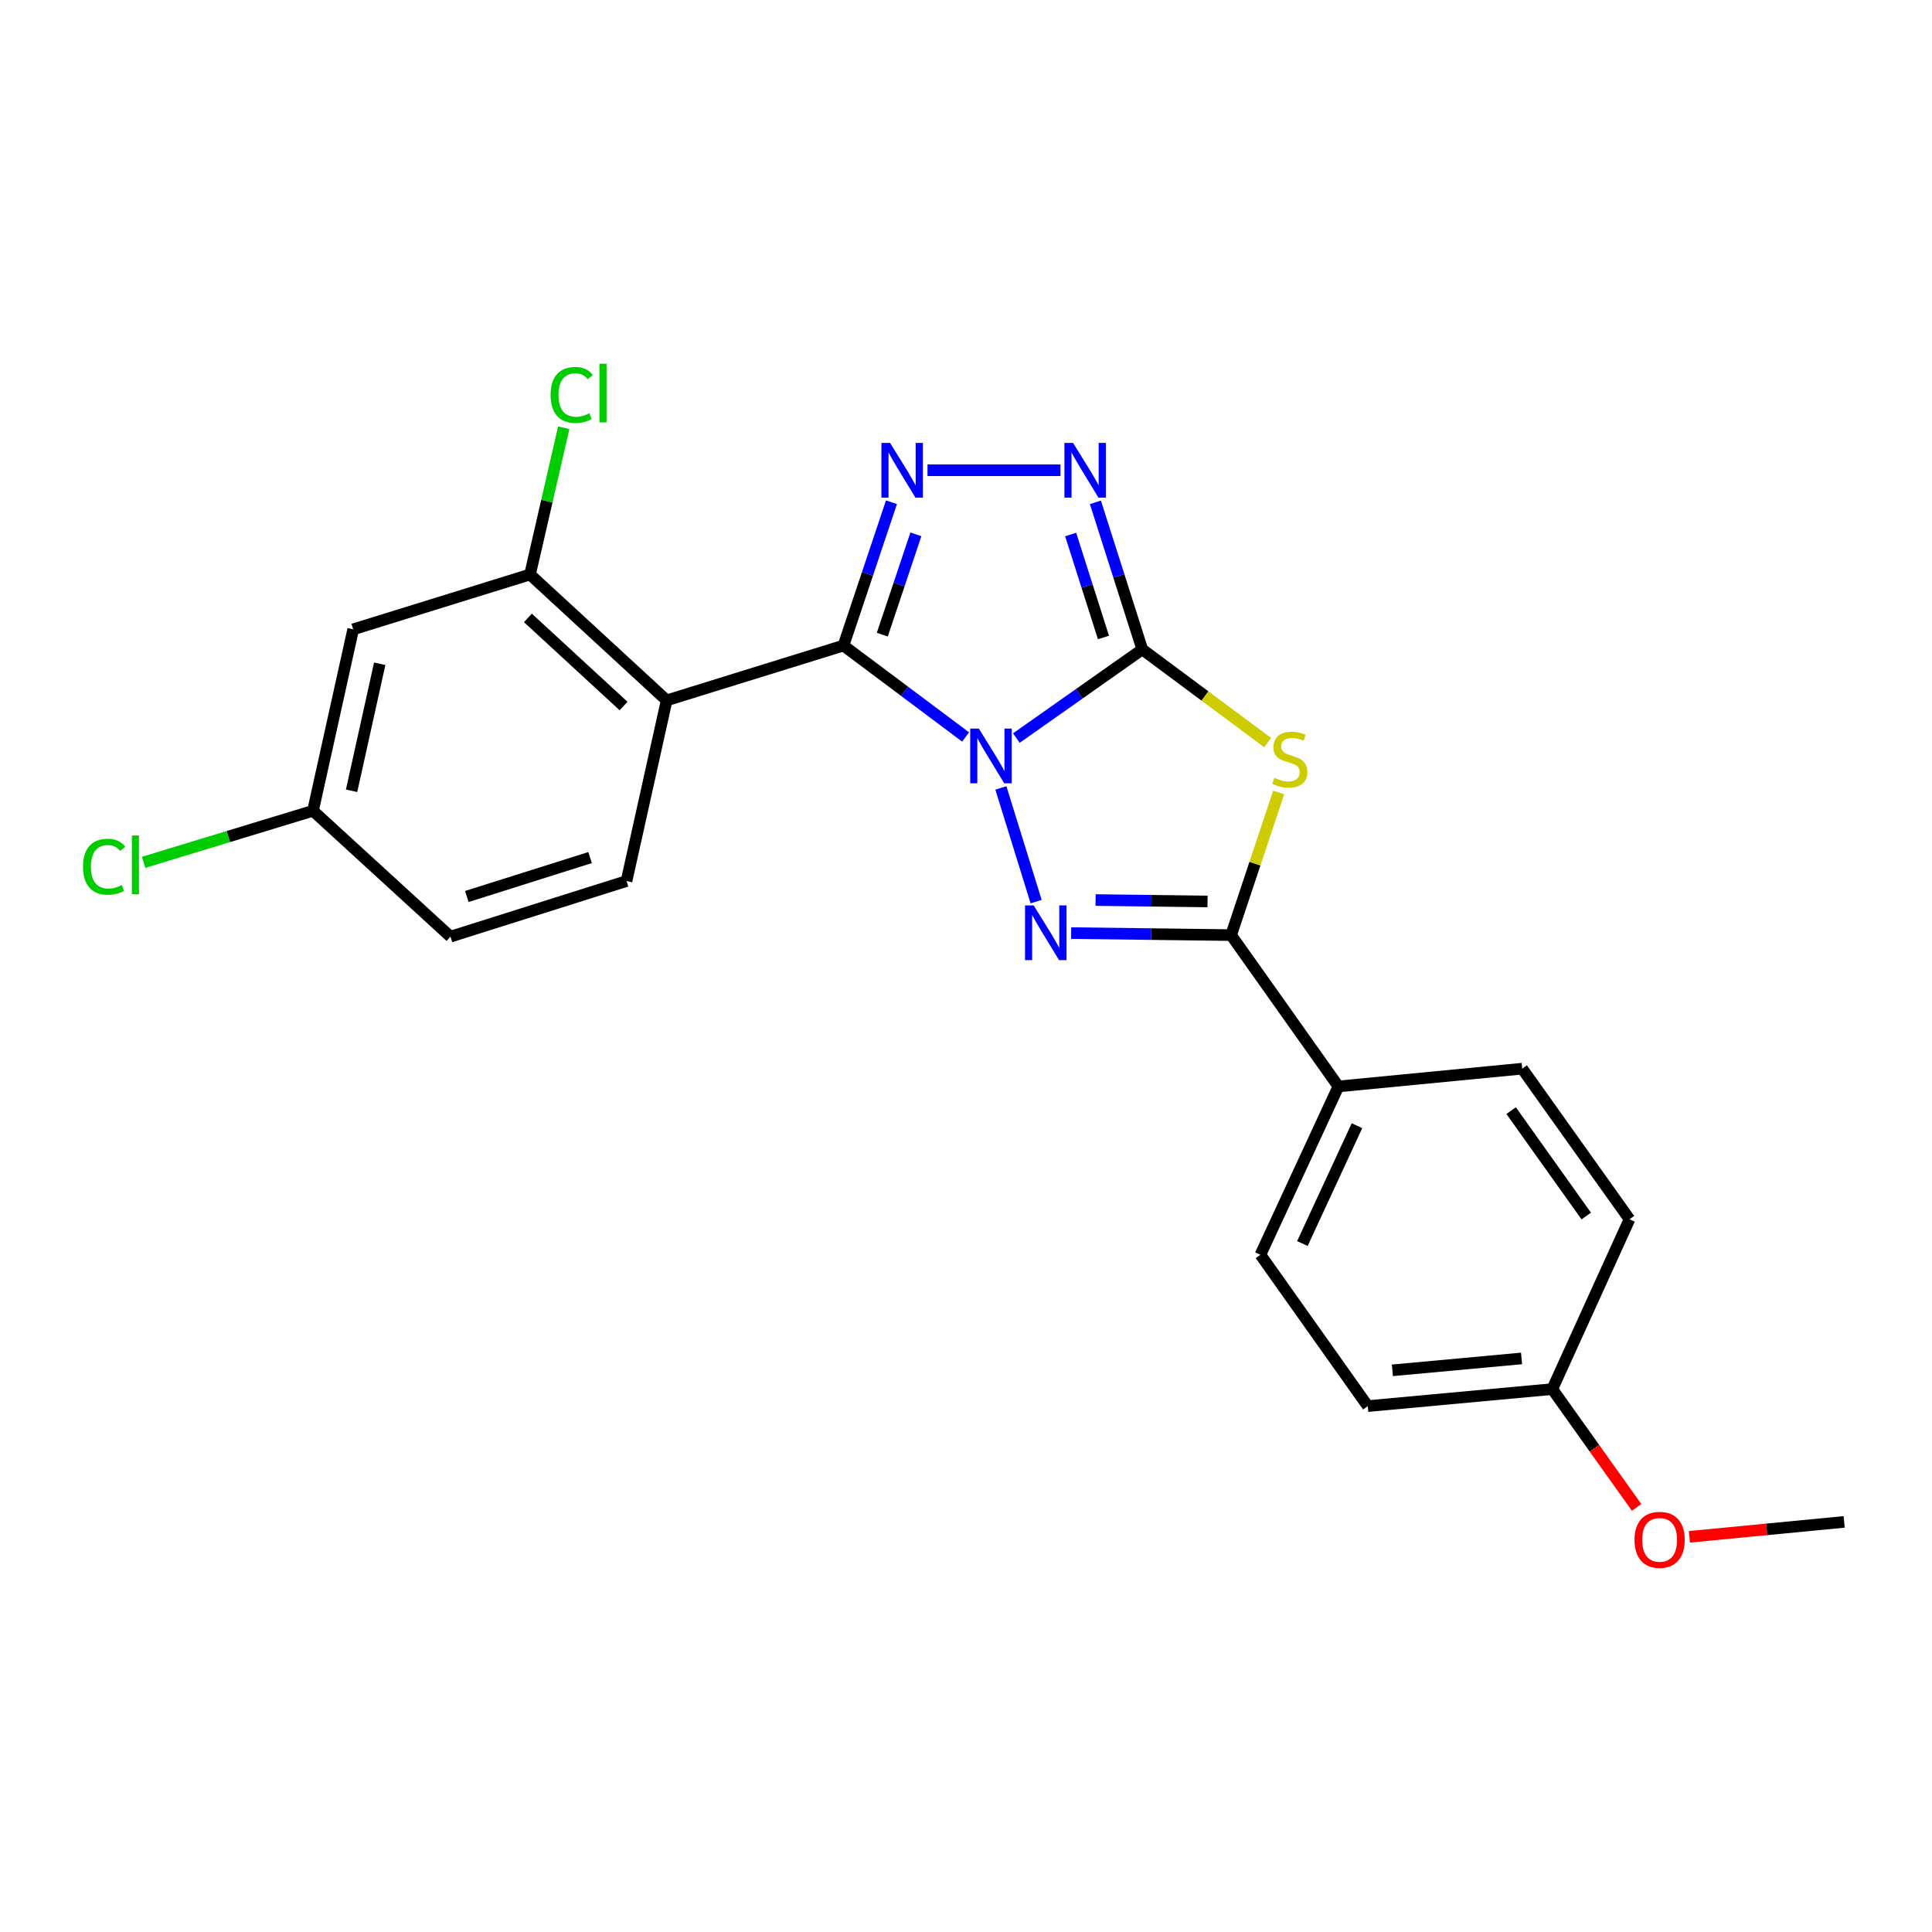 <?xml version='1.0' encoding='iso-8859-1'?>
<svg version='1.1' baseProfile='full'
              xmlns='http://www.w3.org/2000/svg'
                      xmlns:rdkit='http://www.rdkit.org/xml'
                      xmlns:xlink='http://www.w3.org/1999/xlink'
                  xml:space='preserve'
width='1000px' height='1000px' viewBox='0 0 1000 1000'>
<!-- END OF HEADER -->
<rect style='opacity:1.0;fill:#FFFFFF;stroke:none' width='1000' height='1000' x='0' y='0'> </rect>
<path class='bond-0' d='M 526.058,382.033 L 558.651,359.079' style='fill:none;fill-rule:evenodd;stroke:#0000FF;stroke-width:6px;stroke-linecap:butt;stroke-linejoin:miter;stroke-opacity:1' />
<path class='bond-0' d='M 558.651,359.079 L 591.244,336.125' style='fill:none;fill-rule:evenodd;stroke:#000000;stroke-width:6px;stroke-linecap:butt;stroke-linejoin:miter;stroke-opacity:1' />
<path class='bond-1' d='M 499.799,381.46 L 468.188,357.8' style='fill:none;fill-rule:evenodd;stroke:#0000FF;stroke-width:6px;stroke-linecap:butt;stroke-linejoin:miter;stroke-opacity:1' />
<path class='bond-1' d='M 468.188,357.8 L 436.577,334.14' style='fill:none;fill-rule:evenodd;stroke:#000000;stroke-width:6px;stroke-linecap:butt;stroke-linejoin:miter;stroke-opacity:1' />
<path class='bond-2' d='M 518.055,407.839 L 536.295,466.68' style='fill:none;fill-rule:evenodd;stroke:#0000FF;stroke-width:6px;stroke-linecap:butt;stroke-linejoin:miter;stroke-opacity:1' />
<path class='bond-3' d='M 591.244,336.125 L 623.692,360.246' style='fill:none;fill-rule:evenodd;stroke:#000000;stroke-width:6px;stroke-linecap:butt;stroke-linejoin:miter;stroke-opacity:1' />
<path class='bond-3' d='M 623.692,360.246 L 656.14,384.367' style='fill:none;fill-rule:evenodd;stroke:#CCCC00;stroke-width:6px;stroke-linecap:butt;stroke-linejoin:miter;stroke-opacity:1' />
<path class='bond-6' d='M 591.244,336.125 L 579.109,298.063' style='fill:none;fill-rule:evenodd;stroke:#000000;stroke-width:6px;stroke-linecap:butt;stroke-linejoin:miter;stroke-opacity:1' />
<path class='bond-6' d='M 579.109,298.063 L 566.974,260.001' style='fill:none;fill-rule:evenodd;stroke:#0000FF;stroke-width:6px;stroke-linecap:butt;stroke-linejoin:miter;stroke-opacity:1' />
<path class='bond-6' d='M 571.155,329.951 L 562.661,303.307' style='fill:none;fill-rule:evenodd;stroke:#000000;stroke-width:6px;stroke-linecap:butt;stroke-linejoin:miter;stroke-opacity:1' />
<path class='bond-6' d='M 562.661,303.307 L 554.166,276.663' style='fill:none;fill-rule:evenodd;stroke:#0000FF;stroke-width:6px;stroke-linecap:butt;stroke-linejoin:miter;stroke-opacity:1' />
<path class='bond-4' d='M 436.577,334.14 L 448.998,297.05' style='fill:none;fill-rule:evenodd;stroke:#000000;stroke-width:6px;stroke-linecap:butt;stroke-linejoin:miter;stroke-opacity:1' />
<path class='bond-4' d='M 448.998,297.05 L 461.419,259.96' style='fill:none;fill-rule:evenodd;stroke:#0000FF;stroke-width:6px;stroke-linecap:butt;stroke-linejoin:miter;stroke-opacity:1' />
<path class='bond-4' d='M 456.674,328.495 L 465.369,302.532' style='fill:none;fill-rule:evenodd;stroke:#000000;stroke-width:6px;stroke-linecap:butt;stroke-linejoin:miter;stroke-opacity:1' />
<path class='bond-4' d='M 465.369,302.532 L 474.063,276.569' style='fill:none;fill-rule:evenodd;stroke:#0000FF;stroke-width:6px;stroke-linecap:butt;stroke-linejoin:miter;stroke-opacity:1' />
<path class='bond-7' d='M 436.577,334.14 L 345.059,362.51' style='fill:none;fill-rule:evenodd;stroke:#000000;stroke-width:6px;stroke-linecap:butt;stroke-linejoin:miter;stroke-opacity:1' />
<path class='bond-5' d='M 554.432,482.968 L 595.828,483.489' style='fill:none;fill-rule:evenodd;stroke:#0000FF;stroke-width:6px;stroke-linecap:butt;stroke-linejoin:miter;stroke-opacity:1' />
<path class='bond-5' d='M 595.828,483.489 L 637.224,484.011' style='fill:none;fill-rule:evenodd;stroke:#000000;stroke-width:6px;stroke-linecap:butt;stroke-linejoin:miter;stroke-opacity:1' />
<path class='bond-5' d='M 567.068,465.861 L 596.045,466.226' style='fill:none;fill-rule:evenodd;stroke:#0000FF;stroke-width:6px;stroke-linecap:butt;stroke-linejoin:miter;stroke-opacity:1' />
<path class='bond-5' d='M 596.045,466.226 L 625.022,466.591' style='fill:none;fill-rule:evenodd;stroke:#000000;stroke-width:6px;stroke-linecap:butt;stroke-linejoin:miter;stroke-opacity:1' />
<path class='bond-23' d='M 661.838,410.167 L 649.531,447.089' style='fill:none;fill-rule:evenodd;stroke:#CCCC00;stroke-width:6px;stroke-linecap:butt;stroke-linejoin:miter;stroke-opacity:1' />
<path class='bond-23' d='M 649.531,447.089 L 637.224,484.011' style='fill:none;fill-rule:evenodd;stroke:#000000;stroke-width:6px;stroke-linecap:butt;stroke-linejoin:miter;stroke-opacity:1' />
<path class='bond-24' d='M 480.07,243.408 L 548.904,243.408' style='fill:none;fill-rule:evenodd;stroke:#0000FF;stroke-width:6px;stroke-linecap:butt;stroke-linejoin:miter;stroke-opacity:1' />
<path class='bond-10' d='M 637.224,484.011 L 692.756,562.341' style='fill:none;fill-rule:evenodd;stroke:#000000;stroke-width:6px;stroke-linecap:butt;stroke-linejoin:miter;stroke-opacity:1' />
<path class='bond-8' d='M 345.059,362.51 L 274.334,297.358' style='fill:none;fill-rule:evenodd;stroke:#000000;stroke-width:6px;stroke-linecap:butt;stroke-linejoin:miter;stroke-opacity:1' />
<path class='bond-8' d='M 322.753,365.435 L 273.246,319.828' style='fill:none;fill-rule:evenodd;stroke:#000000;stroke-width:6px;stroke-linecap:butt;stroke-linejoin:miter;stroke-opacity:1' />
<path class='bond-9' d='M 345.059,362.51 L 324.294,456.024' style='fill:none;fill-rule:evenodd;stroke:#000000;stroke-width:6px;stroke-linecap:butt;stroke-linejoin:miter;stroke-opacity:1' />
<path class='bond-11' d='M 274.334,297.358 L 182.806,325.748' style='fill:none;fill-rule:evenodd;stroke:#000000;stroke-width:6px;stroke-linecap:butt;stroke-linejoin:miter;stroke-opacity:1' />
<path class='bond-15' d='M 274.334,297.358 L 283.062,259.374' style='fill:none;fill-rule:evenodd;stroke:#000000;stroke-width:6px;stroke-linecap:butt;stroke-linejoin:miter;stroke-opacity:1' />
<path class='bond-15' d='M 283.062,259.374 L 291.79,221.391' style='fill:none;fill-rule:evenodd;stroke:#00CC00;stroke-width:6px;stroke-linecap:butt;stroke-linejoin:miter;stroke-opacity:1' />
<path class='bond-16' d='M 324.294,456.024 L 233.16,484.807' style='fill:none;fill-rule:evenodd;stroke:#000000;stroke-width:6px;stroke-linecap:butt;stroke-linejoin:miter;stroke-opacity:1' />
<path class='bond-16' d='M 305.425,443.879 L 241.63,464.027' style='fill:none;fill-rule:evenodd;stroke:#000000;stroke-width:6px;stroke-linecap:butt;stroke-linejoin:miter;stroke-opacity:1' />
<path class='bond-12' d='M 692.756,562.341 L 652.397,649.467' style='fill:none;fill-rule:evenodd;stroke:#000000;stroke-width:6px;stroke-linecap:butt;stroke-linejoin:miter;stroke-opacity:1' />
<path class='bond-12' d='M 702.367,582.667 L 674.115,643.654' style='fill:none;fill-rule:evenodd;stroke:#000000;stroke-width:6px;stroke-linecap:butt;stroke-linejoin:miter;stroke-opacity:1' />
<path class='bond-13' d='M 692.756,562.341 L 787.89,553.143' style='fill:none;fill-rule:evenodd;stroke:#000000;stroke-width:6px;stroke-linecap:butt;stroke-linejoin:miter;stroke-opacity:1' />
<path class='bond-14' d='M 182.806,325.748 L 162.003,419.664' style='fill:none;fill-rule:evenodd;stroke:#000000;stroke-width:6px;stroke-linecap:butt;stroke-linejoin:miter;stroke-opacity:1' />
<path class='bond-14' d='M 196.541,343.569 L 181.979,409.31' style='fill:none;fill-rule:evenodd;stroke:#000000;stroke-width:6px;stroke-linecap:butt;stroke-linejoin:miter;stroke-opacity:1' />
<path class='bond-19' d='M 652.397,649.467 L 707.958,727.797' style='fill:none;fill-rule:evenodd;stroke:#000000;stroke-width:6px;stroke-linecap:butt;stroke-linejoin:miter;stroke-opacity:1' />
<path class='bond-18' d='M 787.89,553.143 L 843.432,631.09' style='fill:none;fill-rule:evenodd;stroke:#000000;stroke-width:6px;stroke-linecap:butt;stroke-linejoin:miter;stroke-opacity:1' />
<path class='bond-18' d='M 782.162,574.854 L 821.041,629.417' style='fill:none;fill-rule:evenodd;stroke:#000000;stroke-width:6px;stroke-linecap:butt;stroke-linejoin:miter;stroke-opacity:1' />
<path class='bond-20' d='M 162.003,419.664 L 118.168,433.002' style='fill:none;fill-rule:evenodd;stroke:#000000;stroke-width:6px;stroke-linecap:butt;stroke-linejoin:miter;stroke-opacity:1' />
<path class='bond-20' d='M 118.168,433.002 L 74.333,446.341' style='fill:none;fill-rule:evenodd;stroke:#00CC00;stroke-width:6px;stroke-linecap:butt;stroke-linejoin:miter;stroke-opacity:1' />
<path class='bond-25' d='M 162.003,419.664 L 233.16,484.807' style='fill:none;fill-rule:evenodd;stroke:#000000;stroke-width:6px;stroke-linecap:butt;stroke-linejoin:miter;stroke-opacity:1' />
<path class='bond-17' d='M 803.466,718.993 L 843.432,631.09' style='fill:none;fill-rule:evenodd;stroke:#000000;stroke-width:6px;stroke-linecap:butt;stroke-linejoin:miter;stroke-opacity:1' />
<path class='bond-21' d='M 803.466,718.993 L 825.287,749.61' style='fill:none;fill-rule:evenodd;stroke:#000000;stroke-width:6px;stroke-linecap:butt;stroke-linejoin:miter;stroke-opacity:1' />
<path class='bond-21' d='M 825.287,749.61 L 847.107,780.227' style='fill:none;fill-rule:evenodd;stroke:#FF0000;stroke-width:6px;stroke-linecap:butt;stroke-linejoin:miter;stroke-opacity:1' />
<path class='bond-26' d='M 803.466,718.993 L 707.958,727.797' style='fill:none;fill-rule:evenodd;stroke:#000000;stroke-width:6px;stroke-linecap:butt;stroke-linejoin:miter;stroke-opacity:1' />
<path class='bond-26' d='M 787.555,703.122 L 720.699,709.286' style='fill:none;fill-rule:evenodd;stroke:#000000;stroke-width:6px;stroke-linecap:butt;stroke-linejoin:miter;stroke-opacity:1' />
<path class='bond-22' d='M 874.417,795.456 L 914.481,791.594' style='fill:none;fill-rule:evenodd;stroke:#FF0000;stroke-width:6px;stroke-linecap:butt;stroke-linejoin:miter;stroke-opacity:1' />
<path class='bond-22' d='M 914.481,791.594 L 954.545,787.732' style='fill:none;fill-rule:evenodd;stroke:#000000;stroke-width:6px;stroke-linecap:butt;stroke-linejoin:miter;stroke-opacity:1' />
<path  class='atom-0' d='M 506.663 377.124
L 515.943 392.124
Q 516.863 393.604, 518.343 396.284
Q 519.823 398.964, 519.903 399.124
L 519.903 377.124
L 523.663 377.124
L 523.663 405.444
L 519.783 405.444
L 509.823 389.044
Q 508.663 387.124, 507.423 384.924
Q 506.223 382.724, 505.863 382.044
L 505.863 405.444
L 502.183 405.444
L 502.183 377.124
L 506.663 377.124
' fill='#0000FF'/>
<path  class='atom-3' d='M 535.033 468.642
L 544.313 483.642
Q 545.233 485.122, 546.713 487.802
Q 548.193 490.482, 548.273 490.642
L 548.273 468.642
L 552.033 468.642
L 552.033 496.962
L 548.153 496.962
L 538.193 480.562
Q 537.033 478.642, 535.793 476.442
Q 534.593 474.242, 534.233 473.562
L 534.233 496.962
L 530.553 496.962
L 530.553 468.642
L 535.033 468.642
' fill='#0000FF'/>
<path  class='atom-4' d='M 659.599 402.605
Q 659.919 402.725, 661.239 403.285
Q 662.559 403.845, 663.999 404.205
Q 665.479 404.525, 666.919 404.525
Q 669.599 404.525, 671.159 403.245
Q 672.719 401.925, 672.719 399.645
Q 672.719 398.085, 671.919 397.125
Q 671.159 396.165, 669.959 395.645
Q 668.759 395.125, 666.759 394.525
Q 664.239 393.765, 662.719 393.045
Q 661.239 392.325, 660.159 390.805
Q 659.119 389.285, 659.119 386.725
Q 659.119 383.165, 661.519 380.965
Q 663.959 378.765, 668.759 378.765
Q 672.039 378.765, 675.759 380.325
L 674.839 383.405
Q 671.439 382.005, 668.879 382.005
Q 666.119 382.005, 664.599 383.165
Q 663.079 384.285, 663.119 386.245
Q 663.119 387.765, 663.879 388.685
Q 664.679 389.605, 665.799 390.125
Q 666.959 390.645, 668.879 391.245
Q 671.439 392.045, 672.959 392.845
Q 674.479 393.645, 675.559 395.285
Q 676.679 396.885, 676.679 399.645
Q 676.679 403.565, 674.039 405.685
Q 671.439 407.765, 667.079 407.765
Q 664.559 407.765, 662.639 407.205
Q 660.759 406.685, 658.519 405.765
L 659.599 402.605
' fill='#CCCC00'/>
<path  class='atom-5' d='M 460.702 229.248
L 469.982 244.248
Q 470.902 245.728, 472.382 248.408
Q 473.862 251.088, 473.942 251.248
L 473.942 229.248
L 477.702 229.248
L 477.702 257.568
L 473.822 257.568
L 463.862 241.168
Q 462.702 239.248, 461.462 237.048
Q 460.262 234.848, 459.902 234.168
L 459.902 257.568
L 456.222 257.568
L 456.222 229.248
L 460.702 229.248
' fill='#0000FF'/>
<path  class='atom-7' d='M 555.424 229.248
L 564.704 244.248
Q 565.624 245.728, 567.104 248.408
Q 568.584 251.088, 568.664 251.248
L 568.664 229.248
L 572.424 229.248
L 572.424 257.568
L 568.544 257.568
L 558.584 241.168
Q 557.424 239.248, 556.184 237.048
Q 554.984 234.848, 554.624 234.168
L 554.624 257.568
L 550.944 257.568
L 550.944 229.248
L 555.424 229.248
' fill='#0000FF'/>
<path  class='atom-16' d='M 284.994 204.422
Q 284.994 197.382, 288.274 193.702
Q 291.594 189.982, 297.874 189.982
Q 303.714 189.982, 306.834 194.102
L 304.194 196.262
Q 301.914 193.262, 297.874 193.262
Q 293.594 193.262, 291.314 196.142
Q 289.074 198.982, 289.074 204.422
Q 289.074 210.022, 291.394 212.902
Q 293.754 215.782, 298.314 215.782
Q 301.434 215.782, 305.074 213.902
L 306.194 216.902
Q 304.714 217.862, 302.474 218.422
Q 300.234 218.982, 297.754 218.982
Q 291.594 218.982, 288.274 215.222
Q 284.994 211.462, 284.994 204.422
' fill='#00CC00'/>
<path  class='atom-16' d='M 310.274 188.262
L 313.954 188.262
L 313.954 218.622
L 310.274 218.622
L 310.274 188.262
' fill='#00CC00'/>
<path  class='atom-21' d='M 42.971 448.611
Q 42.971 441.571, 46.251 437.891
Q 49.571 434.171, 55.851 434.171
Q 61.691 434.171, 64.811 438.291
L 62.171 440.451
Q 59.891 437.451, 55.851 437.451
Q 51.571 437.451, 49.291 440.331
Q 47.051 443.171, 47.051 448.611
Q 47.051 454.211, 49.371 457.091
Q 51.731 459.971, 56.291 459.971
Q 59.411 459.971, 63.051 458.091
L 64.171 461.091
Q 62.691 462.051, 60.451 462.611
Q 58.211 463.171, 55.731 463.171
Q 49.571 463.171, 46.251 459.411
Q 42.971 455.651, 42.971 448.611
' fill='#00CC00'/>
<path  class='atom-21' d='M 68.251 432.451
L 71.931 432.451
L 71.931 462.811
L 68.251 462.811
L 68.251 432.451
' fill='#00CC00'/>
<path  class='atom-22' d='M 846.018 797.02
Q 846.018 790.22, 849.378 786.42
Q 852.738 782.62, 859.018 782.62
Q 865.298 782.62, 868.658 786.42
Q 872.018 790.22, 872.018 797.02
Q 872.018 803.9, 868.618 807.82
Q 865.218 811.7, 859.018 811.7
Q 852.778 811.7, 849.378 807.82
Q 846.018 803.94, 846.018 797.02
M 859.018 808.5
Q 863.338 808.5, 865.658 805.62
Q 868.018 802.7, 868.018 797.02
Q 868.018 791.46, 865.658 788.66
Q 863.338 785.82, 859.018 785.82
Q 854.698 785.82, 852.338 788.62
Q 850.018 791.42, 850.018 797.02
Q 850.018 802.74, 852.338 805.62
Q 854.698 808.5, 859.018 808.5
' fill='#FF0000'/>
</svg>

